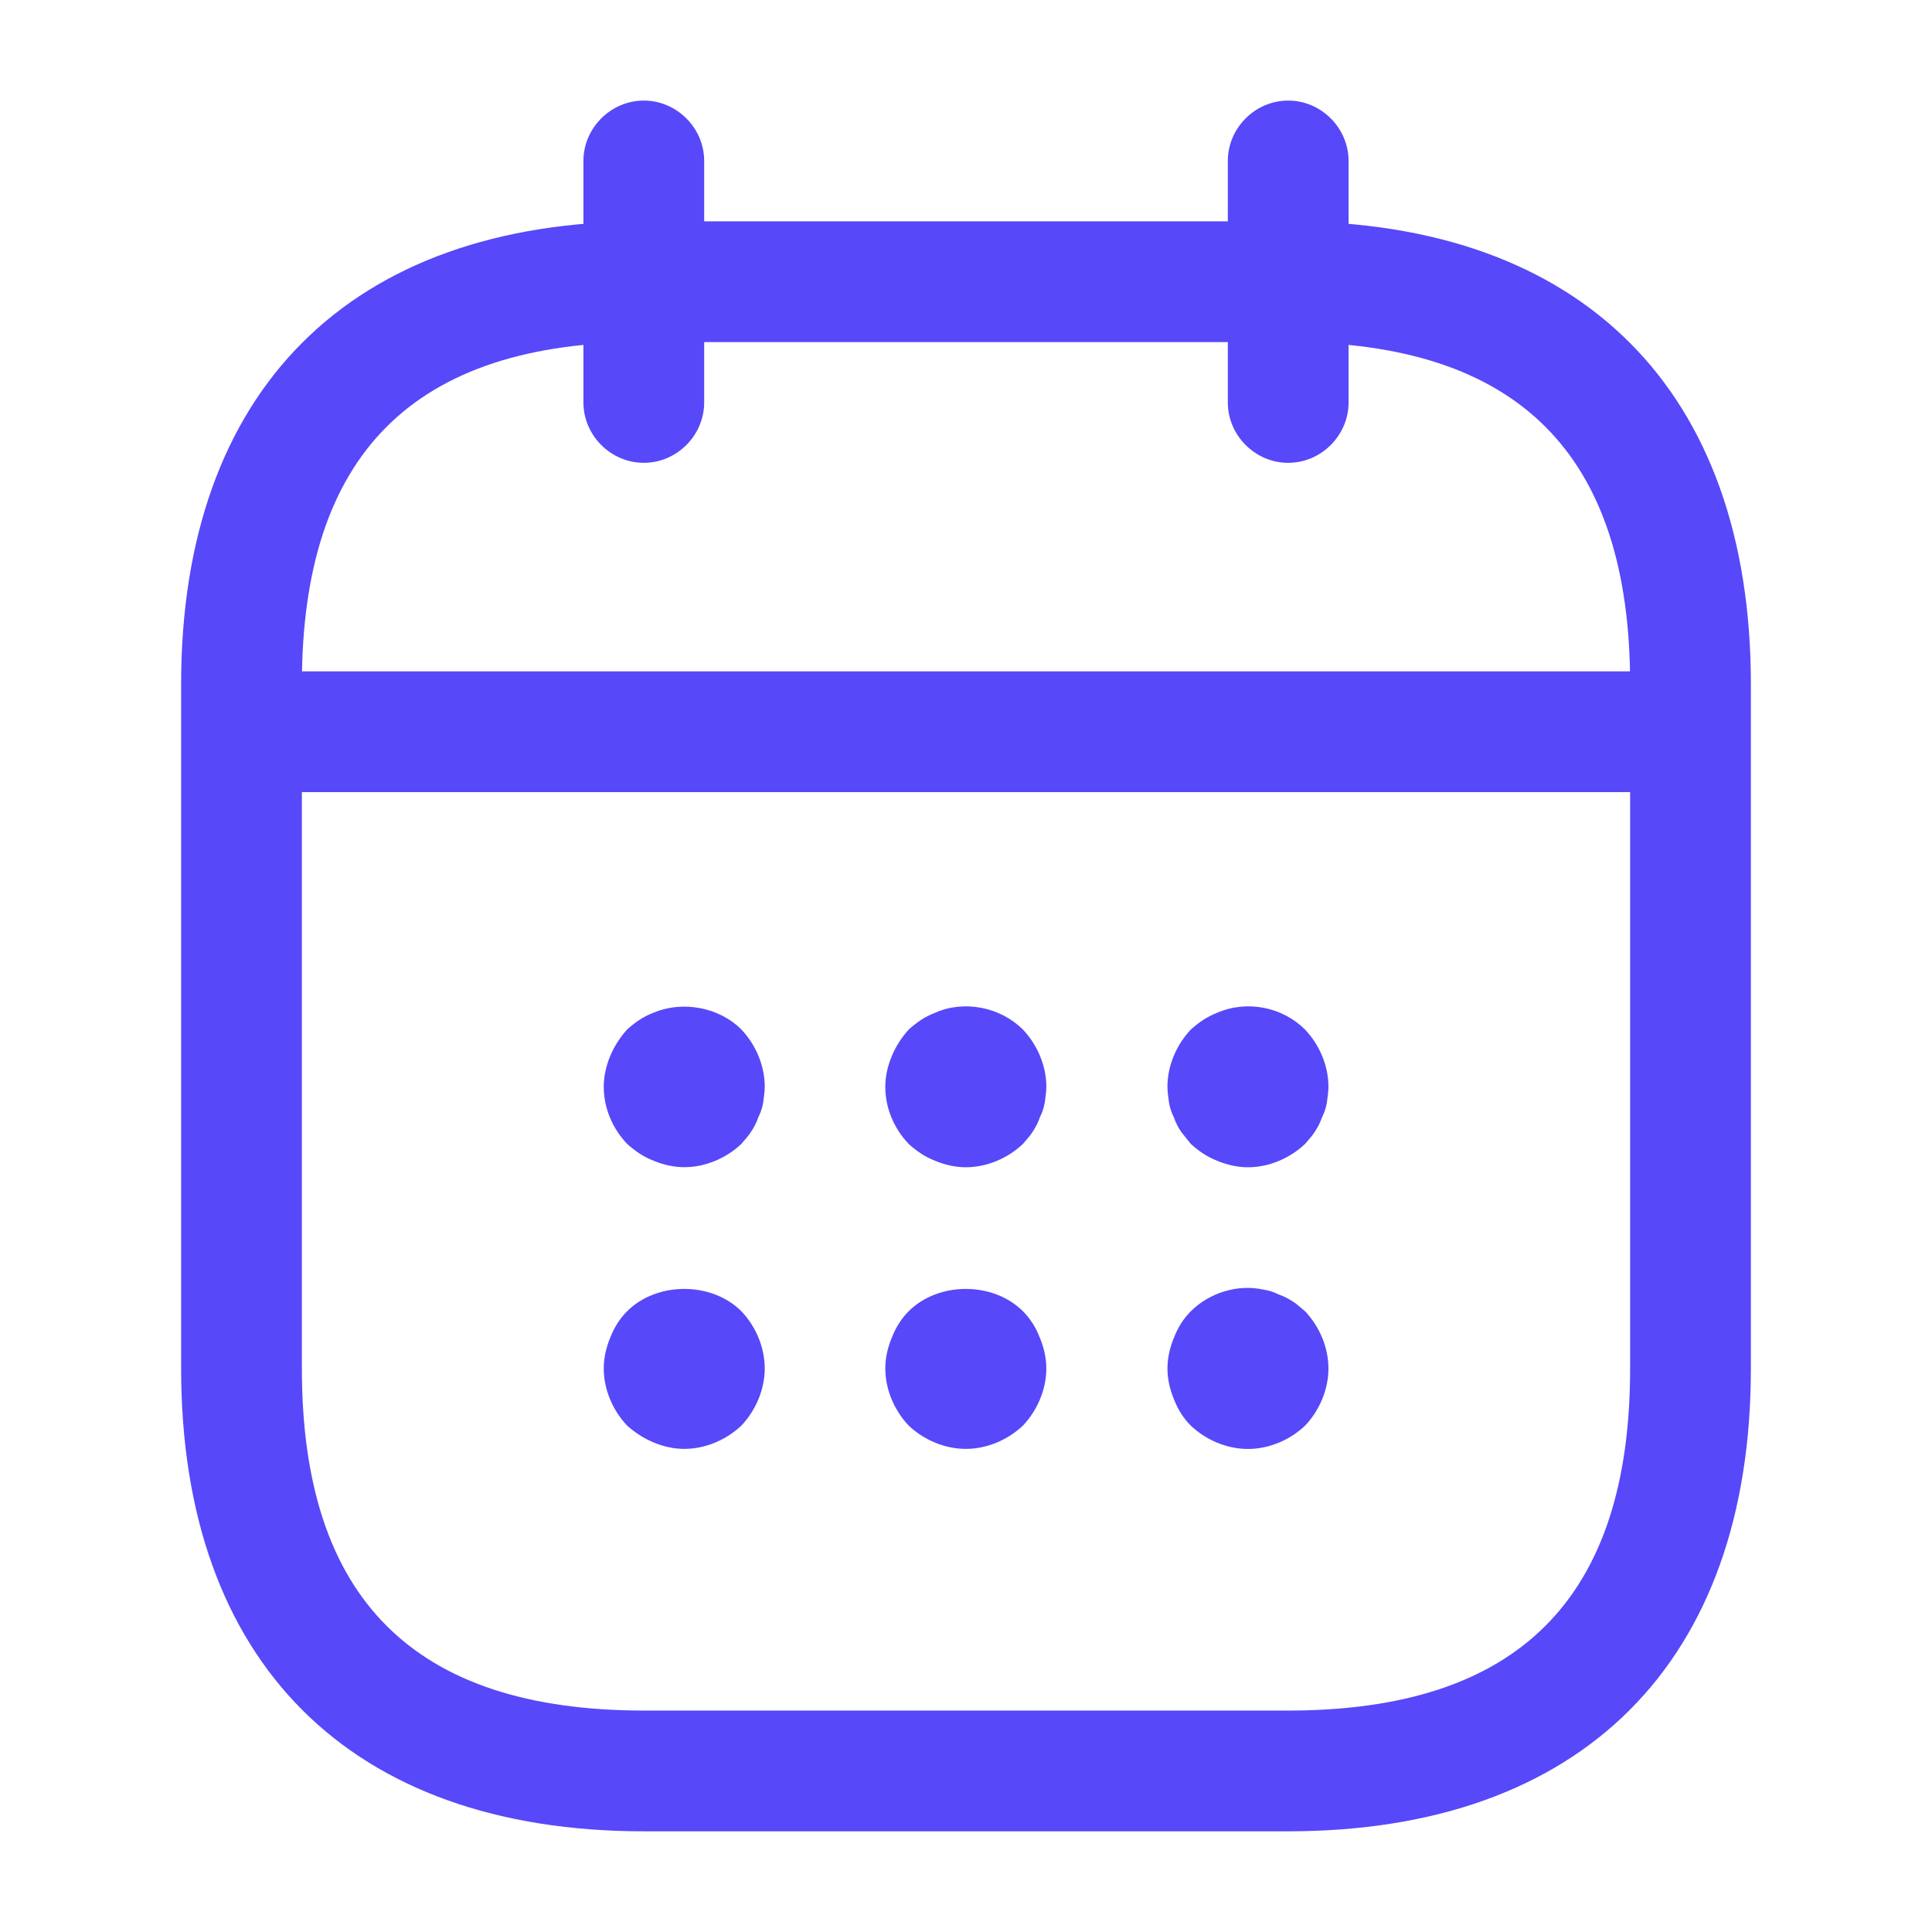 <svg width="52" height="52" viewBox="0 0 52 52" fill="none" xmlns="http://www.w3.org/2000/svg">
<path d="M17.328 12.457C16.44 12.457 15.703 11.72 15.703 10.832V4.332C15.703 3.444 16.44 2.707 17.328 2.707C18.216 2.707 18.953 3.444 18.953 4.332V10.832C18.953 11.72 18.216 12.457 17.328 12.457Z" fill="#5748FA"/>
<path d="M34.672 12.457C33.783 12.457 33.047 11.72 33.047 10.832V4.332C33.047 3.444 33.783 2.707 34.672 2.707C35.56 2.707 36.297 3.444 36.297 4.332V10.832C36.297 11.72 35.56 12.457 34.672 12.457Z" fill="#5748FA"/>
<path d="M18.417 31.415C18.135 31.415 17.853 31.35 17.593 31.242C17.312 31.133 17.095 30.982 16.878 30.787C16.488 30.375 16.25 29.833 16.25 29.248C16.25 28.967 16.315 28.685 16.423 28.425C16.532 28.165 16.683 27.927 16.878 27.71C17.095 27.515 17.312 27.363 17.593 27.255C18.373 26.93 19.348 27.103 19.955 27.71C20.345 28.122 20.583 28.685 20.583 29.248C20.583 29.378 20.562 29.53 20.54 29.682C20.518 29.812 20.475 29.942 20.41 30.072C20.367 30.202 20.302 30.332 20.215 30.462C20.15 30.57 20.042 30.678 19.955 30.787C19.543 31.177 18.98 31.415 18.417 31.415Z" fill="#5748FA"/>
<path d="M25.995 31.417C25.713 31.417 25.431 31.352 25.172 31.244C24.89 31.135 24.673 30.983 24.456 30.788C24.067 30.377 23.828 29.835 23.828 29.25C23.828 28.968 23.893 28.687 24.002 28.427C24.11 28.167 24.262 27.928 24.456 27.712C24.673 27.517 24.89 27.365 25.172 27.257C25.951 26.91 26.927 27.105 27.533 27.712C27.923 28.123 28.162 28.687 28.162 29.25C28.162 29.38 28.14 29.532 28.118 29.683C28.096 29.814 28.053 29.944 27.988 30.073C27.945 30.203 27.88 30.334 27.793 30.463C27.728 30.572 27.62 30.68 27.533 30.788C27.122 31.178 26.558 31.417 25.995 31.417Z" fill="#5748FA"/>
<path d="M33.589 31.417C33.307 31.417 33.025 31.352 32.765 31.244C32.483 31.135 32.267 30.983 32.05 30.788C31.963 30.68 31.877 30.572 31.79 30.463C31.703 30.334 31.639 30.203 31.595 30.073C31.53 29.944 31.487 29.814 31.465 29.683C31.444 29.532 31.422 29.38 31.422 29.25C31.422 28.687 31.66 28.123 32.05 27.712C32.267 27.517 32.483 27.365 32.765 27.257C33.567 26.91 34.52 27.105 35.127 27.712C35.517 28.123 35.755 28.687 35.755 29.25C35.755 29.38 35.733 29.532 35.712 29.683C35.69 29.814 35.647 29.944 35.582 30.073C35.538 30.203 35.474 30.334 35.387 30.463C35.322 30.572 35.214 30.68 35.127 30.788C34.715 31.178 34.152 31.417 33.589 31.417Z" fill="#5748FA"/>
<path d="M18.417 38.997C18.135 38.997 17.853 38.933 17.593 38.824C17.333 38.716 17.095 38.564 16.878 38.369C16.488 37.957 16.25 37.394 16.25 36.831C16.25 36.549 16.315 36.267 16.423 36.007C16.532 35.726 16.683 35.488 16.878 35.293C17.68 34.491 19.153 34.491 19.955 35.293C20.345 35.704 20.583 36.267 20.583 36.831C20.583 37.394 20.345 37.957 19.955 38.369C19.543 38.759 18.98 38.997 18.417 38.997Z" fill="#5748FA"/>
<path d="M25.995 38.997C25.431 38.997 24.868 38.759 24.456 38.369C24.067 37.957 23.828 37.394 23.828 36.831C23.828 36.549 23.893 36.267 24.002 36.007C24.11 35.726 24.262 35.488 24.456 35.293C25.258 34.491 26.732 34.491 27.533 35.293C27.728 35.488 27.88 35.726 27.988 36.007C28.096 36.267 28.162 36.549 28.162 36.831C28.162 37.394 27.923 37.957 27.533 38.369C27.122 38.759 26.558 38.997 25.995 38.997Z" fill="#5748FA"/>
<path d="M33.589 38.999C33.025 38.999 32.462 38.761 32.05 38.371C31.855 38.176 31.703 37.938 31.595 37.656C31.487 37.396 31.422 37.114 31.422 36.833C31.422 36.551 31.487 36.269 31.595 36.009C31.703 35.728 31.855 35.489 32.05 35.294C32.548 34.796 33.307 34.558 34 34.709C34.152 34.731 34.282 34.774 34.412 34.839C34.542 34.883 34.672 34.948 34.802 35.034C34.91 35.099 35.019 35.208 35.127 35.294C35.517 35.706 35.755 36.269 35.755 36.833C35.755 37.396 35.517 37.959 35.127 38.371C34.715 38.761 34.152 38.999 33.589 38.999Z" fill="#5748FA"/>
<path d="M44.411 21.32H7.578C6.69 21.32 5.953 20.584 5.953 19.695C5.953 18.807 6.69 18.07 7.578 18.07H44.411C45.3 18.07 46.036 18.807 46.036 19.695C46.036 20.584 45.3 21.32 44.411 21.32Z" fill="#5748FA"/>
<path d="M34.667 49.29H17.333C9.425 49.29 4.875 44.74 4.875 36.832V18.415C4.875 10.507 9.425 5.957 17.333 5.957H34.667C42.575 5.957 47.125 10.507 47.125 18.415V36.832C47.125 44.74 42.575 49.29 34.667 49.29ZM17.333 9.207C11.137 9.207 8.125 12.219 8.125 18.415V36.832C8.125 43.029 11.137 46.04 17.333 46.04H34.667C40.863 46.04 43.875 43.029 43.875 36.832V18.415C43.875 12.219 40.863 9.207 34.667 9.207H17.333Z" fill="#5748FA"/>
</svg>
